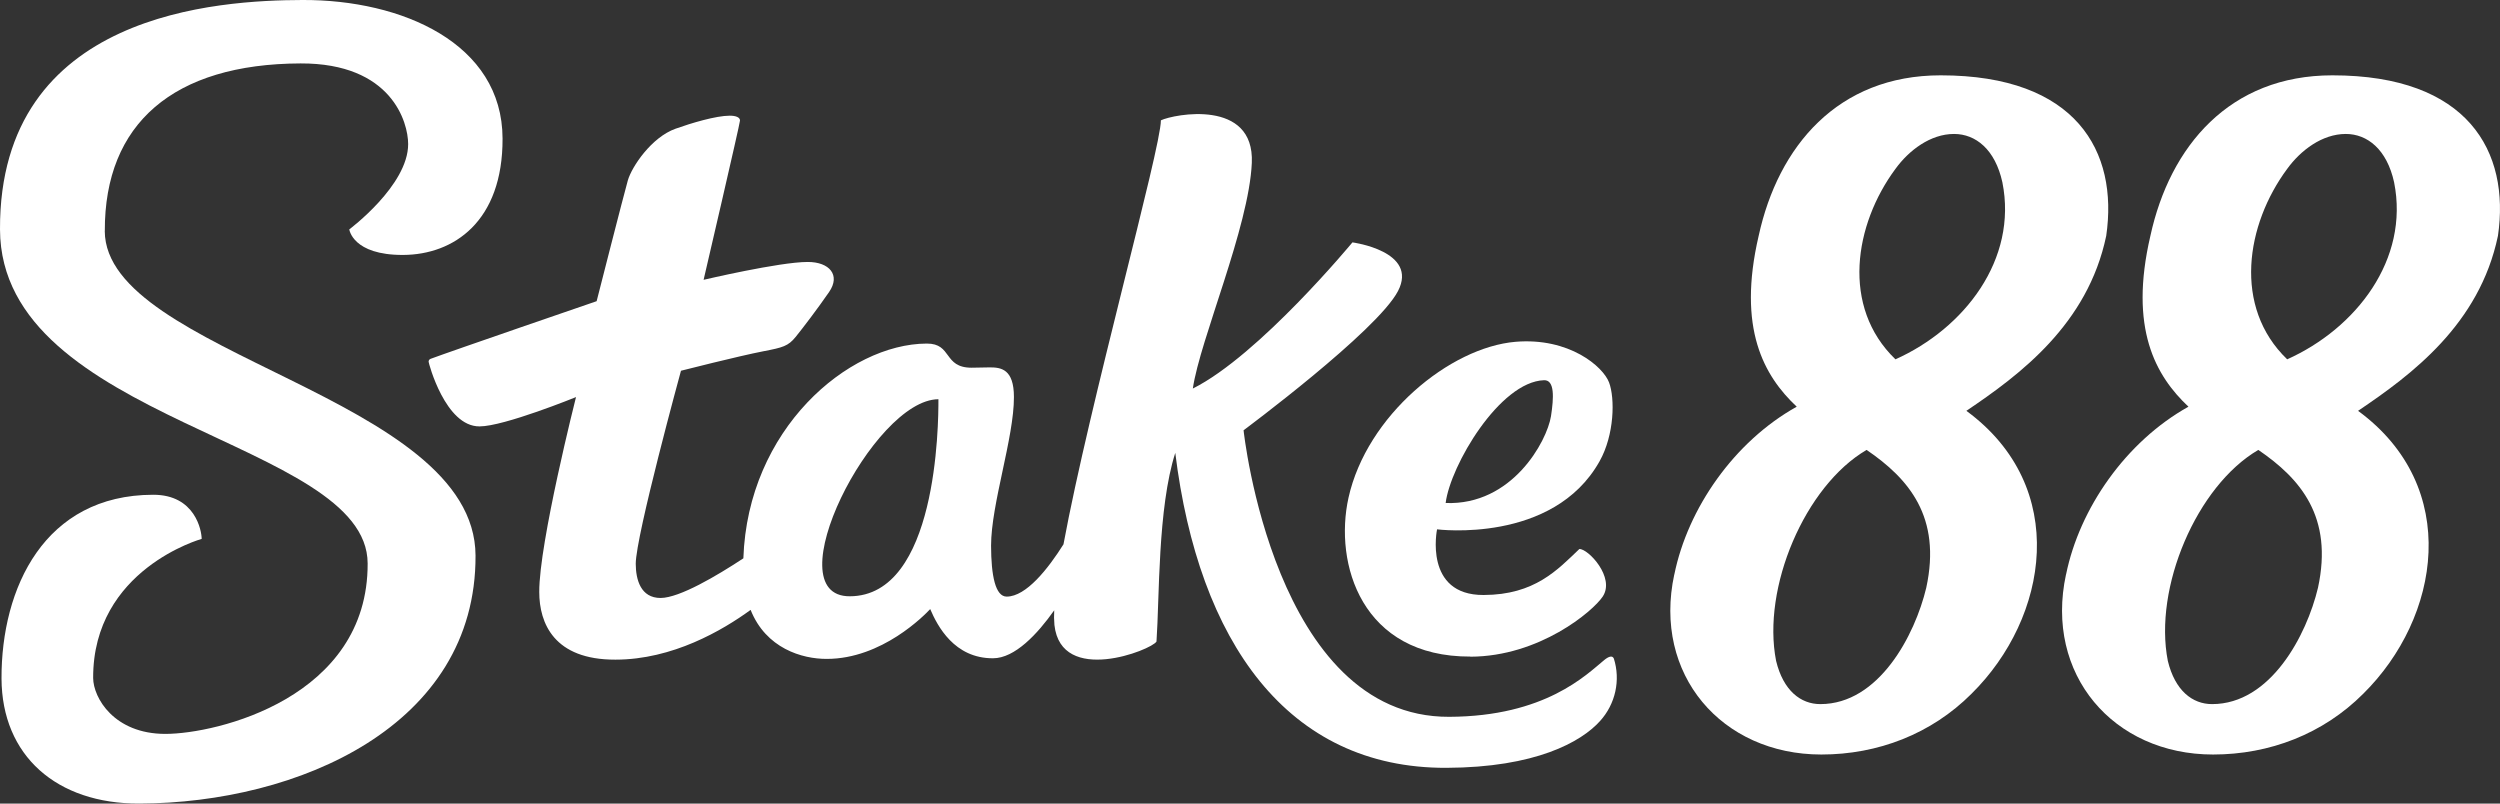 <svg width="84" height="27" viewBox="0 0 84 27" fill="none" xmlns="http://www.w3.org/2000/svg">
<rect x="0" y="0" width="84" height="27" fill="#333333" stroke="none"/>
<g clip-path="url(#clip0_9_4526)">
<path d="M3.522 7.76C3.508 4.15 5.831 2.146 10.097 2.131C13.167 2.12 13.714 4.117 13.714 4.842C13.714 6.233 11.736 7.707 11.736 7.707C11.736 7.707 11.846 8.573 13.544 8.566C15.243 8.559 16.896 7.444 16.886 4.655C16.879 1.454 13.503 -0.012 10.167 -9.44311e-05C7.375 0.01 -0.026 0.4 -0 7.709C0.024 14.201 12.342 14.773 12.353 18.93C12.37 23.445 7.279 24.659 5.556 24.659C3.834 24.659 3.134 23.446 3.13 22.781C3.118 19.124 6.776 18.107 6.776 18.107C6.776 17.834 6.561 16.619 5.144 16.624C1.495 16.631 0.041 19.752 0.051 22.8C0.062 25.392 1.902 27.01 4.684 27C10.002 26.981 16 24.4 15.978 18.667C15.959 13.306 3.535 11.907 3.52 7.76H3.522Z" fill="white"/>
<path d="M54.223 22.125C54.18 22.022 54.062 22.047 53.904 22.176C53.301 22.671 51.92 24.073 48.692 24.085C42.806 24.108 41.784 14.457 41.784 14.457C41.784 14.457 46.271 11.125 46.972 9.781C47.672 8.438 45.442 8.144 45.442 8.144C45.442 8.144 42.305 11.941 40.079 13.055C40.321 11.403 41.966 7.638 42.061 5.473C42.155 3.308 39.441 3.836 39.006 4.043C39.006 4.989 36.607 13.57 35.733 18.289C35.218 19.107 34.483 20.044 33.825 20.046C33.444 20.046 33.303 19.343 33.3 18.336C33.3 16.939 34.073 14.7 34.068 13.34C34.068 12.399 33.633 12.344 33.259 12.344C33.178 12.344 32.728 12.355 32.646 12.355C31.686 12.355 32.002 11.538 31.137 11.544C28.492 11.555 25.123 14.426 24.977 18.76C24.084 19.348 22.834 20.088 22.197 20.092C21.527 20.092 21.363 19.477 21.361 18.944C21.361 18.009 22.881 12.457 22.881 12.457C22.881 12.457 24.816 11.964 25.661 11.8C26.299 11.677 26.483 11.63 26.732 11.323C26.981 11.015 27.465 10.381 27.858 9.811C28.252 9.24 27.865 8.8 27.139 8.802C26.188 8.802 23.641 9.402 23.641 9.402C23.641 9.402 24.864 4.155 24.864 4.049C24.864 3.942 24.726 3.887 24.52 3.887C24.057 3.887 23.229 4.135 22.7 4.324C21.89 4.612 21.23 5.599 21.096 6.059C20.964 6.52 20.047 10.12 20.047 10.12C20.047 10.12 15.141 11.804 14.47 12.056C14.429 12.07 14.401 12.108 14.401 12.153C14.401 12.197 14.963 14.335 16.113 14.327C16.936 14.327 19.354 13.342 19.354 13.342C19.354 13.342 18.11 18.253 18.119 19.891C18.119 20.941 18.617 22.171 20.679 22.164C22.599 22.164 24.28 21.178 25.221 20.492C25.736 21.786 26.95 22.142 27.779 22.139C29.639 22.139 31.071 20.662 31.255 20.465C31.497 21.032 32.065 22.123 33.365 22.118C34.1 22.118 34.861 21.3 35.422 20.506C35.412 20.671 35.414 20.836 35.429 21.001C35.654 23.036 38.692 21.84 38.858 21.556C38.961 20.083 38.896 17.074 39.489 15.217C40.273 21.554 43.249 25.818 48.6 25.799C51.591 25.788 53.126 24.933 53.761 24.227C54.28 23.656 54.457 22.853 54.223 22.12V22.125ZM28.554 20.035C25.985 20.046 29.34 13.421 31.531 13.414C31.535 14.268 31.487 20.027 28.554 20.035Z" fill="white"/>
<path d="M49.408 22.065C51.728 22.056 53.523 20.539 53.852 20.044C54.278 19.401 53.358 18.432 53.066 18.447C52.333 19.145 51.569 19.987 49.85 19.992C47.827 20.001 48.285 17.786 48.285 17.786C48.285 17.786 52.18 18.286 53.744 15.502C54.246 14.612 54.266 13.38 54.064 12.849C53.863 12.318 52.729 11.336 50.926 11.484C48.713 11.67 45.923 13.966 45.31 16.722C44.817 18.941 45.749 22.075 49.408 22.061V22.065ZM51.878 12.775C52.242 12.763 52.209 13.361 52.113 13.985C51.976 14.832 50.806 16.987 48.574 16.901C48.729 15.646 50.389 12.823 51.883 12.775H51.88H51.878Z" fill="white"/>
<path d="M56.258 19.301C56.708 17.088 58.262 14.84 60.37 13.665C59.265 12.627 58.367 11.037 59.091 7.925C59.747 4.916 61.751 2.531 65.206 2.531C69.767 2.531 71.183 5.09 70.769 7.925C70.148 10.898 67.868 12.593 66.07 13.804C69.559 16.363 68.834 20.753 66.241 23.312C64.893 24.661 63.097 25.352 61.197 25.352C57.845 25.352 55.53 22.656 56.256 19.301H56.258ZM61.164 23.658C63.133 23.658 64.342 21.341 64.722 19.75C65.24 17.365 64.135 16.084 62.718 15.117C60.645 16.327 59.194 19.75 59.677 22.206C59.919 23.207 60.506 23.658 61.162 23.658H61.164ZM63.686 12.074C66.001 11.036 67.799 8.719 67.28 6.126C67.038 5.02 66.382 4.501 65.656 4.501C64.861 4.501 64.136 5.054 63.686 5.676C62.304 7.542 61.856 10.309 63.686 12.072V12.074Z" fill="white"/>
<path d="M69.42 19.301C69.87 17.088 71.424 14.84 73.532 13.665C72.427 12.627 71.528 11.037 72.253 7.925C72.909 4.916 74.913 2.531 78.368 2.531C82.928 2.531 84.345 5.09 83.931 7.925C83.31 10.898 81.029 12.593 79.231 13.804C82.721 16.363 81.996 20.753 79.403 23.312C78.055 24.661 76.259 25.352 74.358 25.352C71.007 25.352 68.692 22.656 69.418 19.301H69.42ZM74.326 23.658C76.295 23.658 77.504 21.341 77.884 19.75C78.402 17.365 77.296 16.084 75.88 15.117C73.807 16.327 72.356 19.75 72.839 22.206C73.081 23.207 73.668 23.658 74.324 23.658H74.326ZM76.848 12.074C79.163 11.036 80.961 8.719 80.442 6.126C80.2 5.02 79.544 4.501 78.818 4.501C78.023 4.501 77.298 5.054 76.848 5.676C75.466 7.542 75.018 10.309 76.848 12.072V12.074Z" fill="white"/>
</g>
<defs>
<clipPath id="clip0_9_4526">
<rect width="84" height="27" fill="white"/>
</clipPath>
</defs>
</svg>
